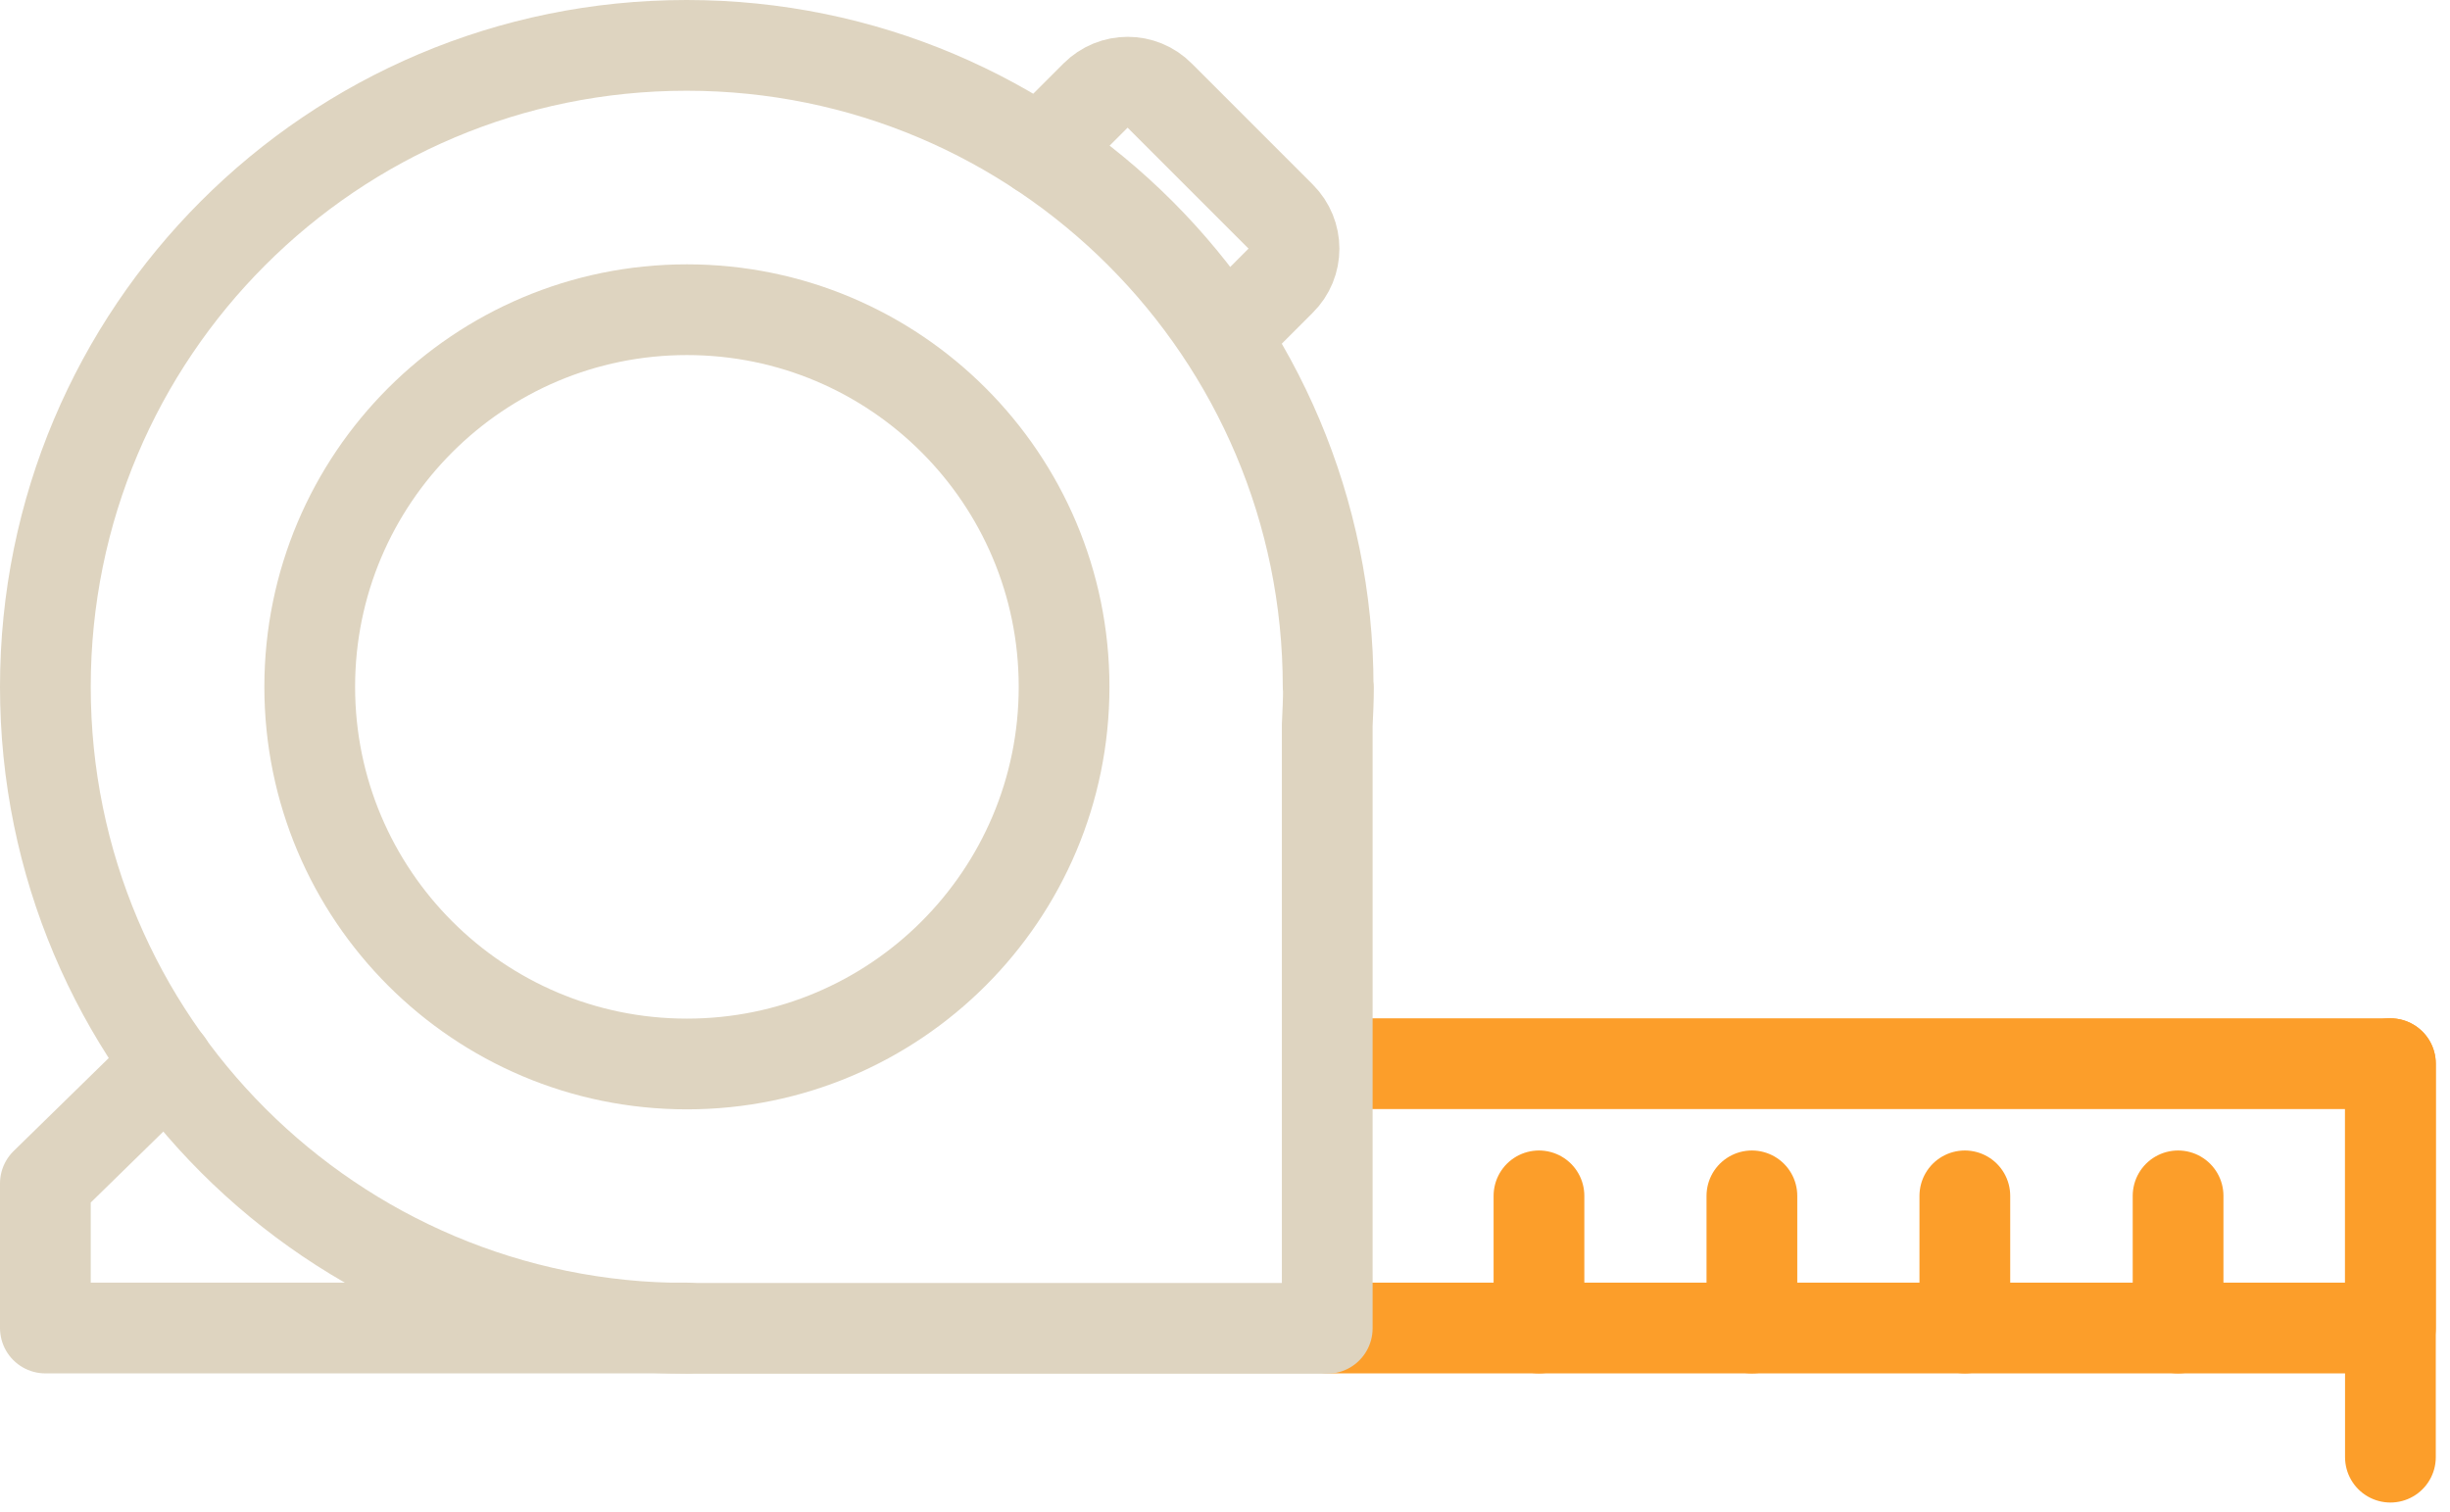 <?xml version="1.0" encoding="UTF-8"?> <svg xmlns="http://www.w3.org/2000/svg" width="81" height="50" viewBox="0 0 81 50" fill="none"><g clip-path="url(#clip0_349_498)"><path d="M22.71 35.18C29.597 35.18 35.18 29.597 35.18 22.71C35.18 15.823 29.597 10.24 22.71 10.24C15.823 10.24 10.24 15.823 10.24 22.71C10.24 29.597 15.823 35.18 22.71 35.18Z" stroke="#DED4C0" stroke-width="3" stroke-linecap="round" stroke-linejoin="round"></path><path d="M22.71 43.91H1.5V39.13L5.55 35.17" stroke="#DED4C0" stroke-width="3" stroke-linecap="round" stroke-linejoin="round"></path><path d="M34.38 5L36.22 3.16C36.81 2.57 37.76 2.57 38.34 3.16L42.34 7.16C42.93 7.75 42.93 8.7 42.34 9.28L40.52 11.1" stroke="#DED4C0" stroke-width="3" stroke-linecap="round" stroke-linejoin="round"></path><path d="M43.91 35.17H79.03V43.91H43.91" stroke="#FC9E2A" stroke-width="3" stroke-linecap="round" stroke-linejoin="round"></path><path d="M79.03 35.17V48.18" stroke="#FC9E2A" stroke-width="3" stroke-linecap="round" stroke-linejoin="round"></path><path d="M72.01 43.91V39.54" stroke="#FC9E2A" stroke-width="3" stroke-linecap="round" stroke-linejoin="round"></path><path d="M64.96 43.91V39.54" stroke="#FC9E2A" stroke-width="3" stroke-linecap="round" stroke-linejoin="round"></path><path d="M57.92 43.91V39.54" stroke="#FC9E2A" stroke-width="3" stroke-linecap="round" stroke-linejoin="round"></path><path d="M50.88 43.91V39.54" stroke="#FC9E2A" stroke-width="3" stroke-linecap="round" stroke-linejoin="round"></path><path d="M43.91 22.71C43.91 11 34.42 1.5 22.7 1.5C10.98 1.5 1.5 10.99 1.5 22.71C1.5 34.43 10.99 43.92 22.71 43.92H43.88V23.98C43.9 23.56 43.92 23.14 43.92 22.72L43.91 22.71Z" stroke="#DED4C0" stroke-width="3" stroke-linecap="round" stroke-linejoin="round"></path></g><defs><clipPath id="clip0_349_498"><rect width="80.53" height="49.68" fill="white"></rect></clipPath></defs></svg> 